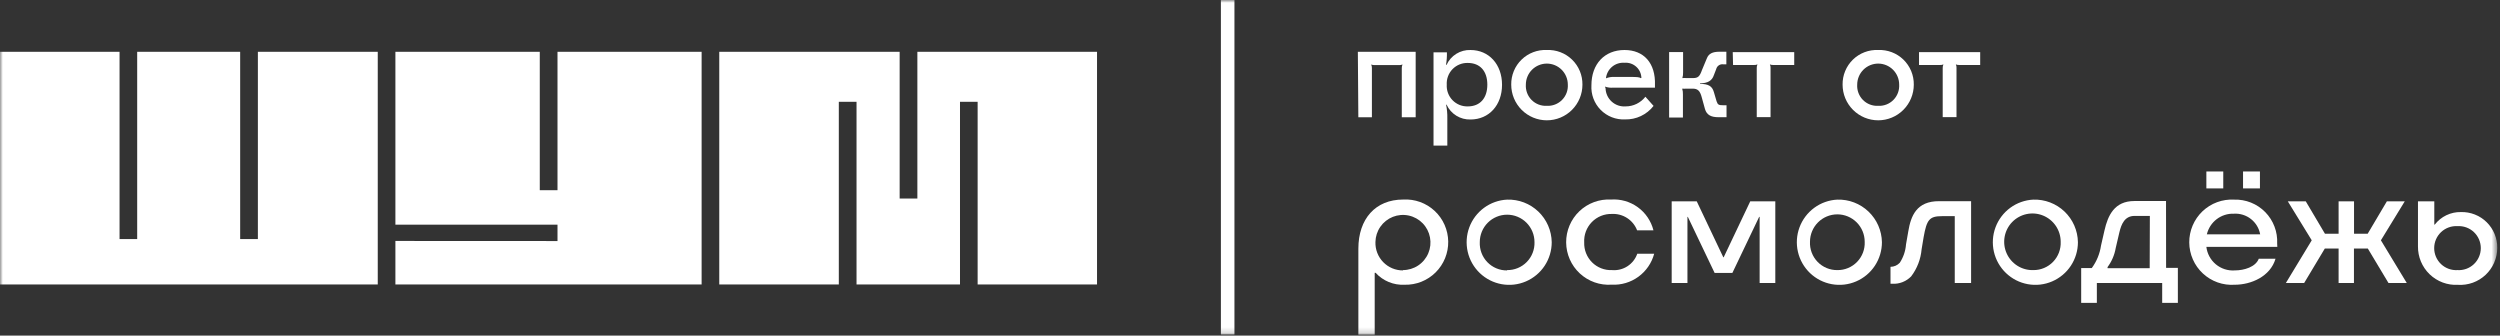 <?xml version="1.0" encoding="UTF-8"?> <svg xmlns="http://www.w3.org/2000/svg" width="447" height="60" viewBox="0 0 447 60" fill="none"><rect x="0" y="0" width="447" height="60" fill="#333333" stroke="none"/><g clip-path="url(#clip0_48_177)"><mask id="mask0_48_177" style="mask-type:luminance" maskUnits="userSpaceOnUse" x="0" y="0" width="447" height="60"><path d="M446.479 0H0V59.839H446.479V0Z" fill="white"></path></mask><g mask="url(#mask0_48_177)"><path fill-rule="evenodd" clip-rule="evenodd" d="M439.998 37.917C439.102 37.901 438.214 38.095 437.405 38.483C436.596 38.872 435.889 39.445 435.34 40.156H435.253V36H432.333V44.034C432.32 44.967 432.498 45.892 432.855 46.753C433.215 47.614 433.746 48.392 434.416 49.038C435.088 49.684 435.884 50.186 436.755 50.511C437.628 50.836 438.559 50.977 439.487 50.927C440.387 50.983 441.289 50.854 442.137 50.548C442.985 50.241 443.762 49.764 444.421 49.146C445.078 48.528 445.602 47.782 445.963 46.953C446.322 46.124 446.507 45.231 446.51 44.327C446.52 43.473 446.358 42.625 446.033 41.835C445.709 41.045 445.227 40.329 444.618 39.73C444.01 39.131 443.288 38.662 442.493 38.35C441.699 38.039 440.851 37.892 439.998 37.917ZM439.4 48.293C438.865 48.326 438.329 48.248 437.824 48.066C437.32 47.883 436.859 47.599 436.469 47.231C436.079 46.863 435.767 46.418 435.555 45.925C435.342 45.432 435.232 44.901 435.232 44.364C435.232 43.826 435.342 43.295 435.555 42.802C435.767 42.309 436.079 41.865 436.469 41.496C436.859 41.129 437.32 40.844 437.824 40.662C438.329 40.479 438.865 40.402 439.4 40.434C439.934 40.402 440.47 40.479 440.975 40.662C441.479 40.844 441.94 41.129 442.33 41.496C442.721 41.865 443.032 42.309 443.244 42.802C443.457 43.295 443.567 43.826 443.567 44.364C443.567 44.901 443.457 45.432 443.244 45.925C443.032 46.418 442.721 46.863 442.33 47.231C441.94 47.599 441.479 47.883 440.975 48.066C440.47 48.248 439.934 48.326 439.4 48.293Z" fill="white"></path><path fill-rule="evenodd" clip-rule="evenodd" d="M420.901 36V41.795H423.34L426.771 36H429.969L425.705 42.966L430.334 50.605H427.063L423.369 44.444H420.887V50.605H418.142V44.444H415.674L411.98 50.605H408.71L413.338 42.966L409.06 36H412.272L415.704 41.795H418.142V36H420.901Z" fill="white"></path><path d="M404.077 30.659H401.056V33.688H404.077V30.659Z" fill="white"></path><path d="M397.52 30.659H394.499V33.688H397.52V30.659Z" fill="white"></path><path fill-rule="evenodd" clip-rule="evenodd" d="M407.156 43.537C407.207 42.504 407.045 41.472 406.677 40.507C406.311 39.541 405.749 38.661 405.026 37.924C404.302 37.187 403.434 36.608 402.477 36.224C401.519 35.84 400.492 35.659 399.462 35.693C398.425 35.636 397.388 35.792 396.413 36.152C395.439 36.512 394.548 37.068 393.796 37.786C393.046 38.504 392.449 39.369 392.043 40.327C391.637 41.285 391.431 42.316 391.438 43.357C391.446 44.398 391.665 45.426 392.084 46.379C392.501 47.331 393.11 48.188 393.872 48.895C394.633 49.603 395.531 50.148 396.509 50.494C397.489 50.841 398.529 50.983 399.564 50.912C402.484 50.912 405.93 49.449 406.864 46.259H403.871C403.316 47.722 401.272 48.351 399.564 48.351C398.342 48.435 397.134 48.044 396.191 47.259C395.248 46.475 394.642 45.357 394.497 44.137H407.185L407.156 43.537ZM394.585 41.898C394.842 40.818 395.462 39.86 396.344 39.188C397.225 38.515 398.311 38.17 399.418 38.21C400.517 38.142 401.602 38.48 402.468 39.159C403.334 39.839 403.922 40.813 404.119 41.898H394.585Z" fill="white"></path><path fill-rule="evenodd" clip-rule="evenodd" d="M387.285 35.942H381.634C378.028 35.942 376.889 38.561 376.29 41.166L375.663 43.903C375.449 45.359 374.883 46.74 374.013 47.927H372.115V54.147H374.918V50.605H386.599V54.147H389.402V47.898H387.299L387.285 35.942ZM384.365 47.956H376.831V47.751C377.581 46.747 378.08 45.578 378.291 44.342L378.948 41.532C379.298 40.069 379.897 38.605 381.663 38.605H384.394L384.365 47.956Z" fill="white"></path><path fill-rule="evenodd" clip-rule="evenodd" d="M363.56 35.693C362.072 35.764 360.638 36.272 359.437 37.153C358.234 38.033 357.317 39.249 356.797 40.648C356.277 42.046 356.178 43.567 356.512 45.022C356.847 46.476 357.6 47.8 358.679 48.829C359.758 49.859 361.113 50.548 362.579 50.812C364.045 51.077 365.556 50.904 366.924 50.315C368.294 49.727 369.459 48.748 370.278 47.502C371.097 46.255 371.534 44.795 371.532 43.303C371.515 42.276 371.294 41.263 370.884 40.322C370.472 39.382 369.878 38.532 369.136 37.824C368.394 37.116 367.52 36.563 366.562 36.197C365.604 35.831 364.584 35.66 363.56 35.693ZM363.56 48.293C362.554 48.325 361.563 48.055 360.711 47.519C359.859 46.982 359.187 46.203 358.78 45.281C358.372 44.359 358.25 43.337 358.426 42.344C358.603 41.351 359.07 40.434 359.77 39.71C360.471 38.986 361.37 38.487 362.354 38.278C363.338 38.069 364.362 38.16 365.293 38.538C366.226 38.916 367.025 39.564 367.587 40.4C368.151 41.236 368.451 42.221 368.451 43.229C368.479 43.888 368.372 44.546 368.139 45.162C367.905 45.778 367.549 46.34 367.091 46.814C366.634 47.288 366.085 47.663 365.477 47.917C364.87 48.172 364.219 48.299 363.56 48.293Z" fill="white"></path><path fill-rule="evenodd" clip-rule="evenodd" d="M341.204 41.356L340.795 43.698C340.709 44.867 340.327 45.996 339.685 46.976C339.472 47.206 339.215 47.389 338.929 47.515C338.643 47.641 338.333 47.707 338.021 47.708V50.737H338.342C338.965 50.771 339.589 50.671 340.17 50.444C340.752 50.217 341.278 49.867 341.715 49.42C342.782 48.015 343.43 46.335 343.583 44.576L343.948 42.381C344.503 39.278 344.971 38.649 347.234 38.649H349.511V50.605H352.432V35.971H346.737C342.634 35.942 341.656 38.664 341.204 41.356Z" fill="white"></path><path fill-rule="evenodd" clip-rule="evenodd" d="M328.517 35.693C327.029 35.764 325.595 36.272 324.393 37.153C323.19 38.034 322.273 39.249 321.753 40.648C321.234 42.046 321.134 43.567 321.469 45.022C321.803 46.476 322.557 47.8 323.636 48.83C324.715 49.859 326.069 50.548 327.535 50.812C329.001 51.077 330.513 50.904 331.881 50.315C333.25 49.727 334.415 48.748 335.234 47.502C336.054 46.255 336.49 44.795 336.489 43.303C336.47 42.276 336.248 41.264 335.836 40.325C335.424 39.385 334.83 38.537 334.088 37.829C333.347 37.121 332.472 36.568 331.516 36.201C330.559 35.834 329.54 35.662 328.517 35.693ZM328.517 48.293C327.858 48.302 327.205 48.175 326.597 47.922C325.989 47.668 325.439 47.293 324.982 46.819C324.523 46.344 324.167 45.782 323.933 45.164C323.7 44.547 323.596 43.889 323.625 43.229C323.625 42.586 323.752 41.948 323.998 41.353C324.243 40.758 324.604 40.218 325.058 39.763C325.512 39.308 326.052 38.947 326.645 38.7C327.239 38.454 327.874 38.327 328.517 38.327C329.159 38.327 329.796 38.454 330.388 38.7C330.981 38.947 331.521 39.308 331.976 39.763C332.43 40.218 332.79 40.758 333.036 41.353C333.281 41.948 333.408 42.586 333.408 43.229C333.439 43.889 333.333 44.547 333.1 45.164C332.866 45.782 332.51 46.344 332.051 46.819C331.594 47.293 331.044 47.668 330.437 47.922C329.828 48.175 329.175 48.302 328.517 48.293Z" fill="white"></path><path fill-rule="evenodd" clip-rule="evenodd" d="M308.197 45.995H308.124L303.379 36H298.897V50.605H301.715V38.781H301.788L306.577 48.805H309.745L314.534 38.781H314.622V50.605H317.425V36H312.943L308.197 45.995Z" fill="white"></path><path fill-rule="evenodd" clip-rule="evenodd" d="M288.234 48.293C287.577 48.322 286.92 48.214 286.306 47.976C285.692 47.738 285.132 47.375 284.665 46.911C284.198 46.446 283.832 45.89 283.589 45.277C283.345 44.663 283.233 44.006 283.255 43.347C283.218 42.679 283.321 42.012 283.554 41.386C283.788 40.761 284.15 40.19 284.614 39.712C285.08 39.233 285.639 38.856 286.257 38.605C286.876 38.354 287.539 38.235 288.205 38.254C289.168 38.204 290.123 38.46 290.933 38.985C291.744 39.511 292.367 40.279 292.716 41.181H295.636C295.216 39.517 294.226 38.054 292.837 37.048C291.449 36.042 289.752 35.557 288.044 35.678C287.007 35.622 285.971 35.78 284.997 36.141C284.023 36.502 283.132 37.059 282.382 37.778C281.631 38.496 281.034 39.362 280.63 40.32C280.225 41.278 280.021 42.31 280.028 43.35C280.037 44.391 280.257 45.419 280.676 46.371C281.095 47.323 281.706 48.179 282.466 48.886C283.229 49.593 284.126 50.136 285.106 50.483C286.086 50.828 287.125 50.97 288.161 50.898C289.869 50.99 291.558 50.49 292.942 49.483C294.328 48.476 295.325 47.023 295.768 45.366H292.745C292.426 46.287 291.808 47.075 290.99 47.605C290.173 48.135 289.203 48.377 288.234 48.293Z" fill="white"></path><path fill-rule="evenodd" clip-rule="evenodd" d="M269.476 35.693C267.988 35.764 266.555 36.272 265.352 37.153C264.15 38.033 263.232 39.249 262.712 40.648C262.192 42.046 262.094 43.567 262.428 45.022C262.763 46.476 263.516 47.8 264.594 48.829C265.673 49.859 267.029 50.548 268.495 50.812C269.961 51.077 271.471 50.904 272.84 50.315C274.208 49.727 275.375 48.748 276.194 47.502C277.013 46.255 277.448 44.795 277.448 43.303C277.431 42.276 277.21 41.263 276.799 40.322C276.387 39.382 275.794 38.532 275.052 37.824C274.309 37.116 273.435 36.563 272.477 36.197C271.52 35.831 270.5 35.66 269.476 35.693ZM269.476 48.351C268.818 48.36 268.164 48.234 267.556 47.98C266.947 47.727 266.398 47.351 265.94 46.877C265.482 46.403 265.125 45.84 264.893 45.223C264.66 44.606 264.554 43.947 264.585 43.288C264.585 42.644 264.711 42.007 264.957 41.412C265.203 40.817 265.563 40.276 266.017 39.821C266.471 39.366 267.01 39.005 267.604 38.759C268.197 38.512 268.834 38.386 269.476 38.386C270.117 38.386 270.754 38.512 271.348 38.759C271.941 39.005 272.48 39.366 272.934 39.821C273.388 40.276 273.749 40.817 273.995 41.412C274.241 42.007 274.368 42.644 274.368 43.288C274.39 43.944 274.277 44.597 274.039 45.208C273.803 45.82 273.443 46.376 272.985 46.844C272.525 47.312 271.976 47.682 271.372 47.931C270.766 48.18 270.116 48.303 269.462 48.293L269.476 48.351Z" fill="white"></path><path fill-rule="evenodd" clip-rule="evenodd" d="M250.877 35.678C245.942 35.678 242.876 39.132 242.876 44.458V59.839H245.796V48.776H245.957C246.61 49.492 247.414 50.056 248.309 50.425C249.206 50.795 250.172 50.961 251.14 50.912C252.165 50.938 253.184 50.757 254.138 50.378C255.091 50 255.957 49.432 256.686 48.709C257.416 47.986 257.991 47.123 258.378 46.172C258.765 45.22 258.958 44.2 258.942 43.173C258.925 42.145 258.702 41.132 258.286 40.193C257.87 39.254 257.268 38.409 256.518 37.709C255.767 37.009 254.884 36.468 253.919 36.119C252.955 35.77 251.93 35.62 250.907 35.678H250.877ZM250.877 48.351C250.215 48.357 249.556 48.229 248.944 47.974C248.333 47.718 247.779 47.341 247.316 46.865C246.853 46.389 246.491 45.824 246.253 45.204C246.014 44.584 245.904 43.922 245.928 43.258C245.948 42.287 246.253 41.343 246.807 40.545C247.36 39.748 248.137 39.132 249.038 38.774C249.94 38.417 250.926 38.335 251.875 38.538C252.822 38.741 253.69 39.22 254.367 39.915C255.045 40.61 255.502 41.49 255.681 42.445C255.862 43.4 255.757 44.386 255.379 45.281C255.002 46.176 254.369 46.939 253.56 47.475C252.751 48.011 251.803 48.295 250.834 48.292L250.877 48.351Z" fill="white"></path><path fill-rule="evenodd" clip-rule="evenodd" d="M242.872 20.971H245.296V12.19C245.304 11.963 245.259 11.738 245.164 11.532C245.386 11.623 245.627 11.658 245.865 11.634H250.07C250.309 11.658 250.549 11.623 250.771 11.532C250.677 11.738 250.632 11.963 250.639 12.19V20.971H253.122V9.263H242.784L242.872 20.971Z" fill="white"></path><path fill-rule="evenodd" clip-rule="evenodd" d="M343.121 9.322V11.62H346.786C347.024 11.644 347.265 11.608 347.487 11.517C347.392 11.718 347.347 11.939 347.355 12.161V20.942H349.823V12.161C349.837 11.94 349.797 11.719 349.706 11.517C349.928 11.608 350.169 11.644 350.407 11.62H354.057V9.322H343.121Z" fill="white"></path><path fill-rule="evenodd" clip-rule="evenodd" d="M335.821 8.941C334.992 8.903 334.162 9.036 333.385 9.331C332.609 9.626 331.899 10.078 331.303 10.657C330.708 11.237 330.235 11.933 329.918 12.703C329.599 13.472 329.442 14.299 329.455 15.131C329.455 16.824 330.125 18.447 331.319 19.643C332.514 20.84 334.133 21.512 335.821 21.512C337.509 21.512 339.128 20.84 340.322 19.643C341.517 18.447 342.187 16.824 342.187 15.131C342.197 14.299 342.039 13.474 341.72 12.705C341.401 11.937 340.93 11.242 340.334 10.662C339.738 10.083 339.03 9.631 338.255 9.335C337.478 9.039 336.65 8.905 335.821 8.941ZM335.821 18.922C335.319 18.95 334.816 18.87 334.346 18.689C333.876 18.508 333.45 18.23 333.095 17.872C332.74 17.513 332.466 17.084 332.289 16.612C332.112 16.139 332.036 15.635 332.068 15.131C332.068 14.637 332.166 14.149 332.355 13.692C332.543 13.236 332.819 12.821 333.168 12.472C333.517 12.123 333.93 11.846 334.386 11.657C334.84 11.468 335.329 11.37 335.821 11.37C336.314 11.37 336.802 11.468 337.258 11.657C337.712 11.846 338.126 12.123 338.474 12.472C338.823 12.821 339.099 13.236 339.287 13.692C339.477 14.149 339.573 14.637 339.573 15.131C339.602 15.634 339.527 16.138 339.348 16.609C339.17 17.08 338.896 17.509 338.541 17.866C338.188 18.224 337.763 18.503 337.294 18.685C336.825 18.866 336.323 18.947 335.821 18.922Z" fill="white"></path><path fill-rule="evenodd" clip-rule="evenodd" d="M309.871 11.62H313.537C313.775 11.644 314.016 11.608 314.236 11.517C314.141 11.718 314.098 11.939 314.106 12.161V20.942H316.574V12.161C316.587 11.94 316.548 11.719 316.457 11.517C316.678 11.608 316.918 11.644 317.156 11.62H320.807V9.322H309.814L309.871 11.62Z" fill="white"></path><path fill-rule="evenodd" clip-rule="evenodd" d="M306.922 18.102L306.44 16.463C306.134 15.395 305.462 15 303.973 15V14.897C305.331 14.897 306.119 14.429 306.44 13.434L306.849 12.38C306.913 12.095 307.083 11.845 307.325 11.682C307.566 11.518 307.861 11.454 308.149 11.502H308.674V9.249H307.448C306.192 9.249 305.506 9.6 305.185 10.434L304.323 12.497C303.9 13.683 303.622 13.961 302.673 13.961H301.578C301.321 13.941 301.063 13.941 300.804 13.961C300.905 13.634 300.949 13.293 300.936 12.951V9.307H298.439V21.014H300.907V16.902C300.924 16.546 300.879 16.19 300.775 15.848C301.034 15.868 301.292 15.868 301.549 15.848H302.644C303.564 15.848 303.973 16.244 304.279 17.429L304.849 19.492C305.155 20.531 305.9 20.956 307.243 20.956H308.703V18.819H308.076C307.302 18.819 307.126 18.717 306.922 18.102Z" fill="white"></path><path fill-rule="evenodd" clip-rule="evenodd" d="M290.46 8.941C286.897 8.941 284.547 11.444 284.547 15.234C284.495 16.043 284.617 16.853 284.9 17.612C285.183 18.371 285.623 19.062 286.191 19.639C286.759 20.216 287.44 20.667 288.194 20.962C288.947 21.257 289.753 21.39 290.562 21.351C291.54 21.376 292.511 21.17 293.396 20.75C294.281 20.331 295.055 19.71 295.658 18.936L294.198 17.297C293.777 17.835 293.241 18.27 292.63 18.57C292.018 18.869 291.345 19.024 290.664 19.024C290.215 19.058 289.762 19 289.334 18.854C288.908 18.708 288.515 18.477 288.179 18.175C287.843 17.873 287.572 17.506 287.382 17.096C287.192 16.686 287.087 16.242 287.073 15.79L286.97 15.483C287.438 15.651 287.935 15.716 288.43 15.673H295.906V15.19C296.037 11.283 293.92 8.941 290.46 8.941ZM293.38 13.975C293.132 13.8 292.738 13.756 291.526 13.756H288.606C288.106 13.733 287.608 13.818 287.146 14.005C287.226 13.199 287.619 12.458 288.238 11.938C288.857 11.419 289.654 11.163 290.46 11.224C290.838 11.192 291.218 11.238 291.578 11.358C291.938 11.479 292.269 11.672 292.552 11.925C292.835 12.179 293.063 12.487 293.224 12.832C293.383 13.177 293.471 13.551 293.482 13.931L293.38 13.975Z" fill="white"></path><path fill-rule="evenodd" clip-rule="evenodd" d="M276.574 8.941C275.745 8.903 274.916 9.036 274.139 9.331C273.361 9.626 272.652 10.078 272.057 10.657C271.46 11.237 270.988 11.933 270.671 12.703C270.353 13.472 270.195 14.299 270.208 15.131C270.208 16.824 270.878 18.447 272.073 19.643C273.267 20.84 274.886 21.512 276.574 21.512C278.262 21.512 279.881 20.84 281.076 19.643C282.27 18.447 282.94 16.824 282.94 15.131C282.95 14.299 282.793 13.474 282.473 12.705C282.155 11.937 281.683 11.242 281.087 10.662C280.492 10.083 279.783 9.631 279.008 9.335C278.231 9.039 277.404 8.905 276.574 8.941ZM276.574 18.922C276.072 18.95 275.568 18.87 275.1 18.689C274.629 18.508 274.203 18.23 273.848 17.872C273.493 17.513 273.219 17.084 273.042 16.612C272.866 16.139 272.79 15.635 272.822 15.131C272.822 14.637 272.918 14.149 273.108 13.692C273.296 13.236 273.572 12.821 273.921 12.472C274.269 12.123 274.683 11.846 275.139 11.657C275.593 11.468 276.081 11.37 276.574 11.37C277.066 11.37 277.555 11.468 278.011 11.657C278.465 11.846 278.88 12.123 279.227 12.472C279.576 12.821 279.852 13.236 280.04 13.692C280.23 14.149 280.327 14.637 280.327 15.131C280.356 15.634 280.28 16.138 280.102 16.609C279.924 17.08 279.649 17.509 279.294 17.866C278.941 18.224 278.516 18.503 278.046 18.685C277.577 18.866 277.077 18.947 276.574 18.922Z" fill="white"></path><path fill-rule="evenodd" clip-rule="evenodd" d="M262.928 8.942C262.034 8.912 261.151 9.147 260.389 9.618C259.628 10.09 259.023 10.776 258.65 11.591H258.547C258.674 10.851 258.728 10.101 258.708 9.352H256.313V26.034H258.781V21.161C258.801 20.341 258.727 19.521 258.562 18.717H258.65C259.025 19.531 259.629 20.216 260.391 20.687C261.152 21.158 262.034 21.394 262.928 21.366C266.227 21.366 268.564 18.805 268.564 15.161C268.564 11.517 266.227 8.942 262.928 8.942ZM262.446 19.025C261.936 19.04 261.431 18.948 260.959 18.757C260.488 18.565 260.06 18.277 259.707 17.91C259.352 17.544 259.077 17.108 258.901 16.63C258.724 16.151 258.648 15.641 258.679 15.132C258.65 14.624 258.727 14.116 258.905 13.639C259.083 13.162 259.358 12.728 259.711 12.363C260.066 11.999 260.492 11.712 260.962 11.521C261.433 11.33 261.938 11.239 262.446 11.254C264.636 11.254 265.935 12.717 265.935 15.132C265.935 17.547 264.636 19.025 262.446 19.025Z" fill="white"></path><path d="M128.604 9.263V50.868H149.98V18.205H153.148V50.868H171.647V18.205H174.801V50.868H196.148V9.263H164.026V35.502H160.857V9.263H128.604ZM70.697 43.083V50.868H125.45V9.263H99.68V34.01H96.512V9.263H70.697V40.171H99.68V43.098L70.697 43.083ZM21.376 9.263H0V50.868H67.543V9.263H46.109V42.746H42.941V9.263H24.529V42.746H21.376V9.263Z" fill="white"></path><path d="M220.719 0H218.295V59.81H220.719V0Z" fill="white"></path></g></g><defs><clipPath id="clip0_48_177"><rect width="446.786" height="60" fill="white"></rect></clipPath></defs></svg> 